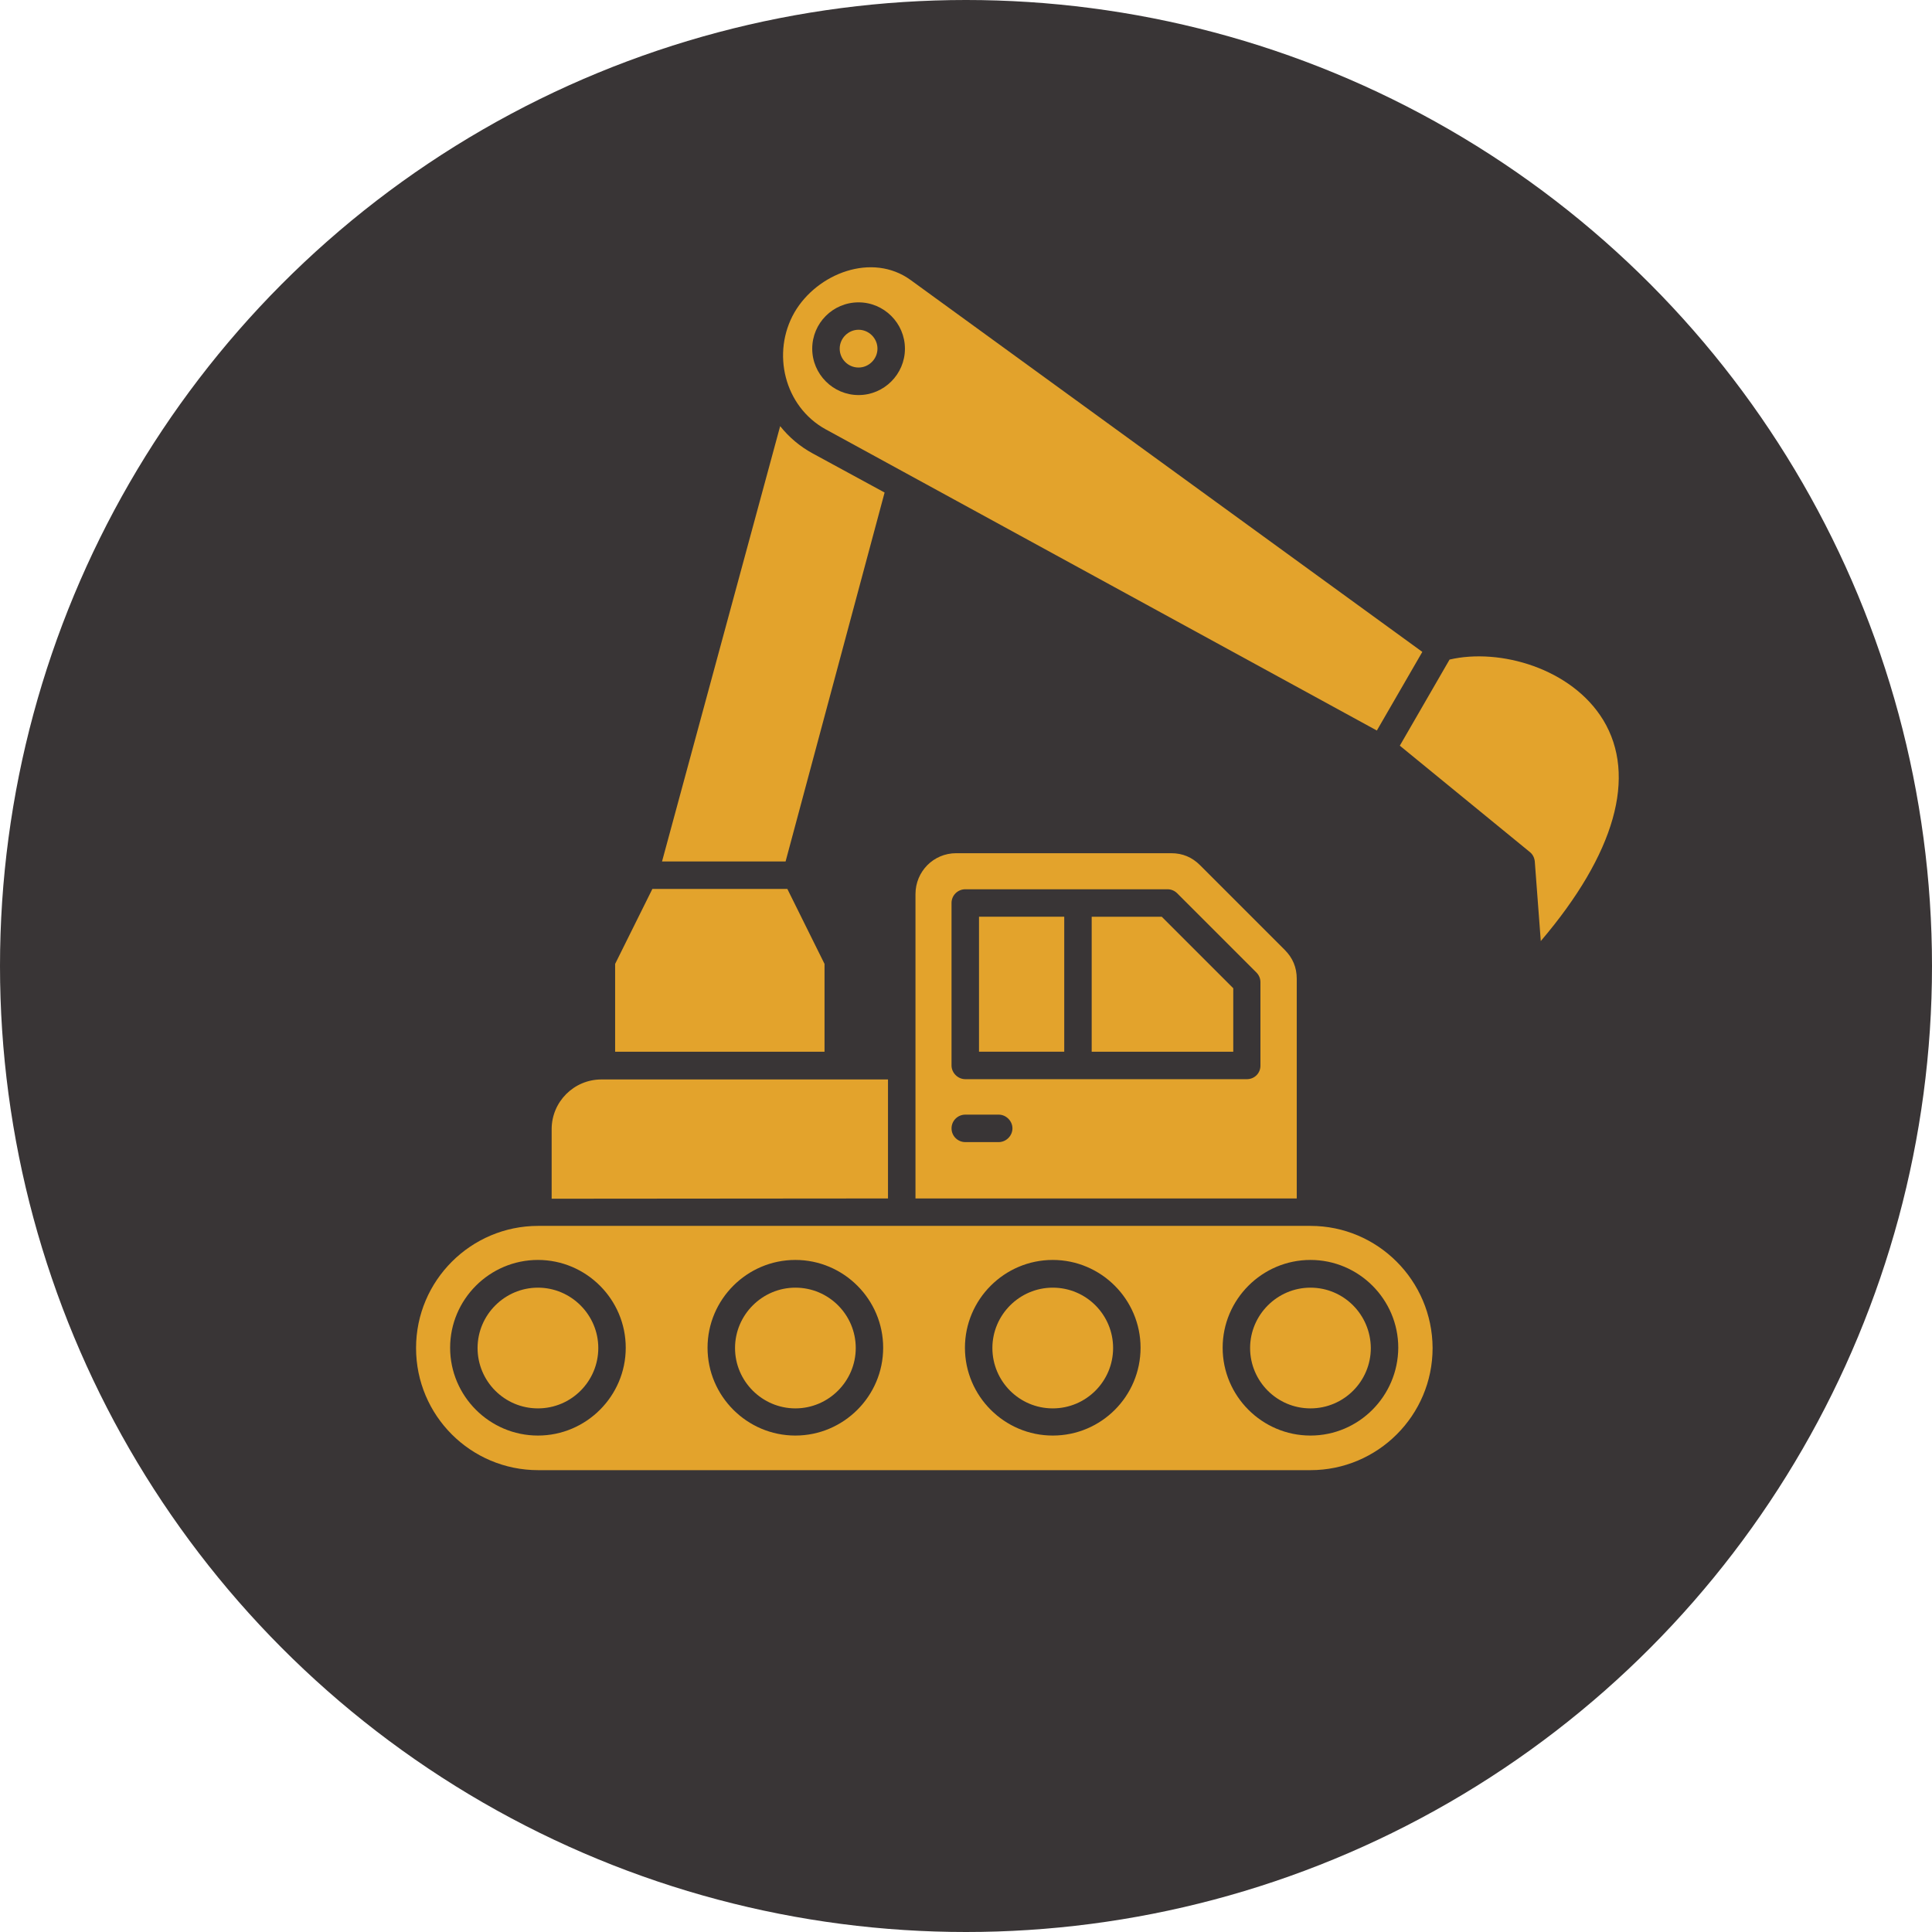 <svg xmlns="http://www.w3.org/2000/svg" id="uuid-7d00445c-5863-429a-abe2-8fce87ddb25f" viewBox="0 0 1200 1200"><circle cx="600" cy="600" r="600" fill="#393536"></circle><path d="M797.99,590l-52.59-52.59c-4.98-4.98-10.85-7.47-17.94-7.47h-133.6c-14.02,0-25.24,11.36-25.24,25.41v189.03h236.81v-136.43c0-7.09-2.49-12.96-7.44-17.94h0ZM620.32,709.38h-20.77c-4.6,0-8.53-3.72-8.53-8.53s3.92-8.53,8.53-8.53h20.77c4.6,0,8.53,3.92,8.53,8.53s-3.92,8.53-8.53,8.53ZM774.52,670.29h-174.98c-4.6,0-8.53-3.92-8.53-8.53v-100.89c0-4.81,3.92-8.53,8.53-8.53h125.59c2.32,0,4.43.89,6.04,2.49l49.22,49.22c1.6,1.6,2.49,3.72,2.49,6.04v51.5c.17,4.98-3.75,8.7-8.36,8.7h0Z" fill="#e3a32c"></path><path d="M813.95,761.42h-479.67c-41.75,0-75.86,33.94-75.86,75.86s33.94,75.86,75.86,75.86h479.67c41.75,0,75.86-33.94,75.86-75.86-.17-41.92-34.11-75.86-75.86-75.86h0ZM334.12,891.65c-30.02,0-54.54-24.52-54.54-54.54s24.52-54.54,54.54-54.54,54.54,24.52,54.54,54.54-24.52,54.54-54.54,54.54ZM494.01,891.65c-30.02,0-54.54-24.52-54.54-54.54s24.52-54.54,54.54-54.54,54.54,24.52,54.54,54.54-24.52,54.54-54.54,54.54ZM653.88,891.65c-30.02,0-54.54-24.52-54.54-54.54s24.52-54.54,54.54-54.54,54.54,24.52,54.54,54.54-24.32,54.54-54.54,54.54ZM813.95,891.65c-30.02,0-54.54-24.52-54.54-54.54s24.52-54.54,54.54-54.54,54.54,24.52,54.54,54.54c-.17,30.02-24.49,54.54-54.54,54.54Z" fill="#e3a32c"></path><path d="M608.08,653.23h52.94v-83.84h-52.94v83.84Z" fill="#e3a32c"></path><path d="M678.07,569.4v83.84h87.93v-39.43l-44.41-44.41h-43.52Z" fill="#e3a32c"></path><path d="M533.28,228.28c6.41,0,11.73-5.32,11.73-11.73s-5.32-11.73-11.73-11.73-11.73,5.32-11.73,11.73,5.15,11.73,11.73,11.73Z" fill="#e3a32c"></path><path d="M512.85,266.66c114.05,62.35,228.29,124.7,342.34,187.08l28.24-48.84-317.82-230.98c-23.98-17.39-58.09-4.09-72.14,20.09-14.39,25.04-6.38,58.46,19.37,72.65h0ZM533.28,187.8c15.83,0,28.79,12.96,28.79,28.79s-12.96,28.79-28.79,28.79-28.79-12.96-28.79-28.79,12.79-28.79,28.79-28.79Z" fill="#e3a32c"></path><path d="M995.75,447.16c-19.54-31.99-64.12-44.78-95.4-37.49l-30.9,53.48,80.8,66.1c1.77,1.43,2.83,3.55,3.04,5.87l3.72,49.39c46.18-54.2,59.89-102.52,38.75-137.35h0Z" fill="#e3a32c"></path><path d="M512.13,598.7l-23.09-46.56h-83.84l-23.13,46.56v54.54h130.06v-54.54Z" fill="#e3a32c"></path><path d="M494.03,799.79c-20.6,0-37.49,16.88-37.49,37.49s16.88,37.49,37.49,37.49,37.49-16.88,37.49-37.49-16.71-37.49-37.49-37.49h0Z" fill="#e3a32c"></path><path d="M334.12,799.79c-20.6,0-37.49,16.88-37.49,37.49s16.71,37.49,37.49,37.49,37.49-16.88,37.49-37.49-16.88-37.49-37.49-37.49h0Z" fill="#e3a32c"></path><path d="M813.95,799.79c-20.6,0-37.49,16.88-37.49,37.49s16.71,37.49,37.49,37.49,37.49-16.88,37.49-37.49c-.17-20.77-16.85-37.49-37.49-37.49h0Z" fill="#e3a32c"></path><path d="M551.55,744.38v-73.91h-178.01c-17.05,0-30.9,13.85-30.9,30.9v43.18l208.91-.17Z" fill="#e3a32c"></path><path d="M549.44,305.92l-44.78-24.35c-7.81-4.26-14.56-9.96-20.09-16.88l-73.37,270.38h76.74l61.5-229.14Z" fill="#e3a32c"></path><path d="M653.88,799.79c-20.6,0-37.49,16.88-37.49,37.49s16.71,37.49,37.49,37.49,37.49-16.88,37.49-37.49-16.68-37.49-37.49-37.49h0Z" fill="#e3a32c"></path></svg>